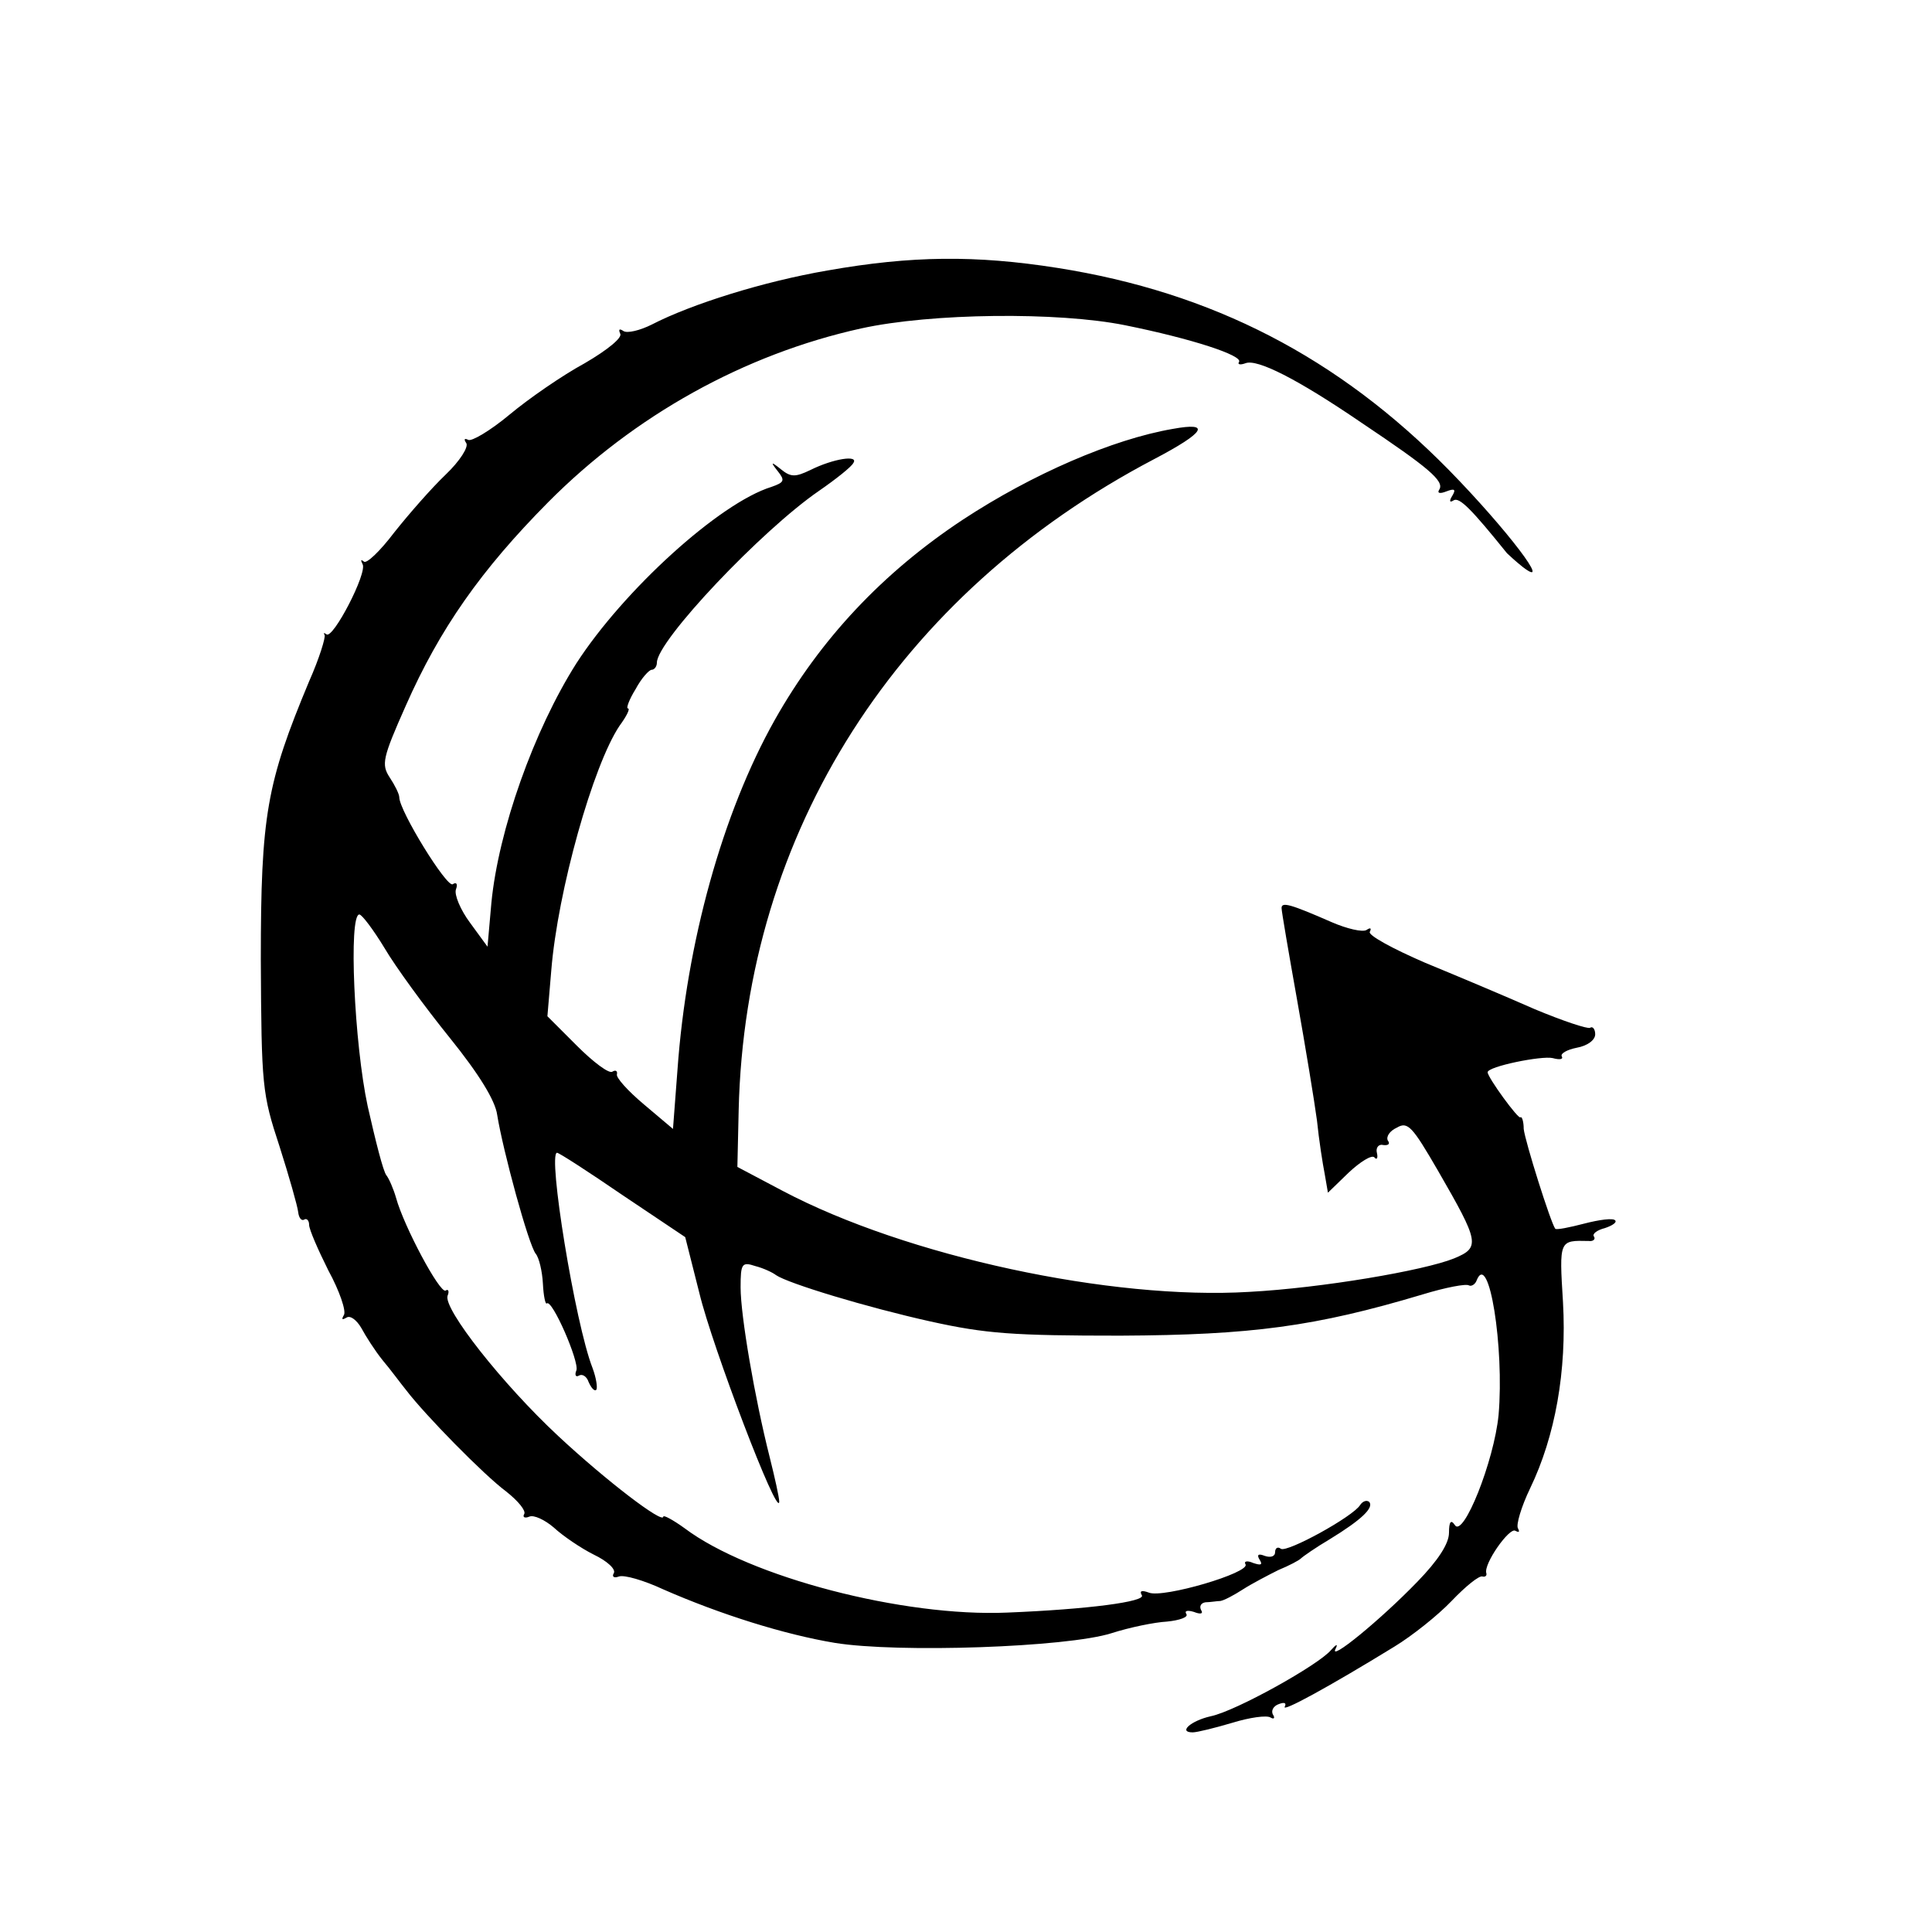 <?xml version="1.0" standalone="no"?>
<!DOCTYPE svg PUBLIC "-//W3C//DTD SVG 20010904//EN"
 "http://www.w3.org/TR/2001/REC-SVG-20010904/DTD/svg10.dtd">
<svg version="1.0" xmlns="http://www.w3.org/2000/svg"
 width="300pt" height="300pt" viewBox="0 0 300 300"
 preserveAspectRatio="xMidYMid meet">
<g transform="translate(0,300) scale(0.1,-0.1)"
fill="#000000" stroke="none">
<path d="M1285 2580 c-99 -17 -211 -52 -273 -84 -18 -9 -38 -14 -44 -10 -6 4
-8 3 -5 -4 4 -6 -19 -25 -55 -46 -35 -19 -87 -55 -117 -80 -30 -25 -59 -42
-64 -39 -6 3 -7 1 -3 -5 4 -6 -10 -28 -32 -49 -22 -21 -57 -61 -80 -90 -22
-29 -43 -49 -47 -45 -5 4 -5 2 -2 -4 8 -13 -46 -117 -56 -109 -4 3 -5 2 -3 -1
2 -3 -8 -36 -24 -72 -66 -158 -75 -208 -75 -432 1 -197 2 -208 29 -290 15 -47
28 -93 29 -102 1 -9 5 -14 9 -12 4 3 8 -1 8 -8 0 -7 14 -39 30 -71 17 -31 28
-63 24 -69 -4 -7 -3 -8 4 -4 6 4 16 -4 23 -16 7 -13 21 -35 33 -50 12 -14 28
-36 37 -47 29 -38 120 -131 155 -157 19 -15 31 -30 28 -35 -3 -5 1 -7 8 -4 7
3 24 -5 38 -17 14 -13 42 -32 62 -42 21 -10 35 -23 31 -29 -3 -5 0 -8 8 -5 8
3 39 -6 69 -20 89 -39 188 -70 266 -83 98 -16 361 -7 430 15 28 9 67 17 86 18
20 2 34 7 30 12 -3 5 2 6 12 3 10 -4 15 -3 11 3 -3 6 0 11 7 12 7 0 18 2 23 2
6 1 21 9 35 18 14 9 39 22 55 30 17 7 32 15 35 18 3 3 23 17 45 30 49 30 69
49 61 58 -4 3 -10 1 -14 -5 -11 -18 -113 -74 -123 -68 -5 4 -9 1 -9 -5 0 -7
-7 -9 -16 -6 -10 4 -13 2 -8 -6 5 -8 2 -9 -10 -5 -9 4 -15 3 -12 -2 8 -13
-128 -53 -150 -44 -11 4 -15 3 -11 -4 7 -10 -84 -22 -209 -27 -161 -7 -400 55
-501 131 -18 13 -33 21 -33 18 0 -12 -89 56 -163 125 -87 81 -179 198 -172
218 3 7 1 11 -3 8 -9 -5 -65 100 -77 144 -4 14 -11 30 -15 35 -5 6 -17 54 -29
107 -21 97 -30 298 -13 298 4 0 22 -24 39 -52 17 -29 63 -92 101 -139 46 -57
71 -98 74 -120 9 -56 49 -203 60 -216 5 -6 10 -27 11 -46 1 -20 4 -33 6 -31 8
8 51 -91 46 -104 -3 -7 -1 -11 4 -8 5 3 12 -1 15 -10 4 -9 9 -15 12 -12 2 3 0
18 -6 34 -27 69 -70 334 -55 334 3 0 48 -29 102 -66 l97 -65 22 -87 c20 -83
122 -351 124 -324 0 7 -7 38 -15 70 -23 91 -45 219 -45 263 0 37 2 40 23 33
12 -3 27 -10 32 -14 19 -13 141 -50 240 -72 86 -19 128 -22 295 -22 203 1 302
14 469 64 36 11 68 17 72 14 4 -2 10 2 12 8 19 47 43 -104 34 -209 -7 -72 -55
-192 -68 -171 -6 9 -9 5 -9 -12 0 -17 -17 -43 -49 -76 -58 -60 -139 -126 -127
-104 4 8 1 7 -7 -2 -19 -23 -148 -95 -187 -103 -31 -7 -51 -25 -28 -25 7 0 35
7 62 15 26 8 53 12 59 8 5 -3 7 -1 4 4 -4 6 0 14 9 17 8 3 12 2 9 -4 -6 -10
69 31 170 93 28 17 68 49 89 71 22 23 43 40 48 38 4 -1 7 1 6 5 -5 14 36 72
45 66 6 -3 7 -2 4 4 -3 5 5 33 19 62 39 81 57 182 51 289 -6 97 -6 96 40 95 7
-1 11 3 8 7 -3 4 5 10 17 13 12 4 19 9 16 12 -3 4 -25 1 -48 -5 -23 -6 -43
-10 -45 -8 -7 9 -47 136 -49 155 0 12 -3 20 -5 18 -3 -4 -51 62 -51 70 0 9 84
26 101 22 11 -3 17 -2 14 3 -2 4 8 10 23 13 17 3 29 12 29 21 0 8 -4 13 -8 10
-4 -2 -43 11 -86 29 -43 19 -119 51 -170 72 -51 22 -89 43 -86 48 3 6 1 7 -5
3 -6 -4 -31 2 -54 12 -64 28 -78 32 -78 22 0 -5 11 -69 24 -142 13 -73 27
-158 31 -188 3 -30 9 -68 12 -83 l5 -29 32 31 c18 17 36 28 40 24 4 -5 6 -1 4
7 -2 8 3 14 10 12 8 -1 11 2 7 7 -3 6 3 15 14 20 17 10 24 2 64 -67 64 -111
66 -119 25 -136 -47 -19 -206 -46 -318 -52 -214 -13 -532 55 -725 157 l-70 37
2 88 c10 432 247 802 645 1011 80 42 89 58 29 47 -93 -16 -218 -70 -326 -141
-124 -82 -221 -185 -292 -311 -81 -144 -137 -346 -151 -543 l-7 -92 -45 38
c-25 21 -44 42 -42 47 1 5 -2 7 -7 4 -5 -4 -30 15 -55 40 l-46 46 6 71 c10
124 65 319 106 380 11 15 17 27 13 27 -3 0 2 14 12 30 9 17 21 30 25 30 4 0 8
5 8 11 0 34 163 206 252 267 26 18 50 37 53 43 9 13 -31 7 -67 -11 -23 -11
-30 -11 -45 1 -16 13 -17 12 -5 -3 11 -14 10 -17 -10 -24 -81 -25 -230 -161
-303 -274 -66 -104 -121 -259 -132 -372 l-6 -68 -27 37 c-15 20 -25 44 -22 52
3 8 1 12 -5 8 -9 -6 -83 114 -83 135 0 5 -7 19 -15 31 -13 20 -11 30 25 111
53 120 117 211 221 316 134 135 305 230 486 270 109 24 306 26 410 5 104 -21
183 -47 177 -57 -3 -4 2 -5 10 -2 18 7 80 -24 181 -93 103 -69 128 -90 120
-103 -4 -6 1 -7 11 -3 13 5 15 3 9 -7 -5 -8 -4 -11 2 -7 9 6 29 -15 83 -82 3
-3 14 -13 24 -21 49 -38 -24 58 -114 150 -172 175 -367 276 -608 314 -127 20
-227 19 -357 -4z"/>
</g>
</svg>
